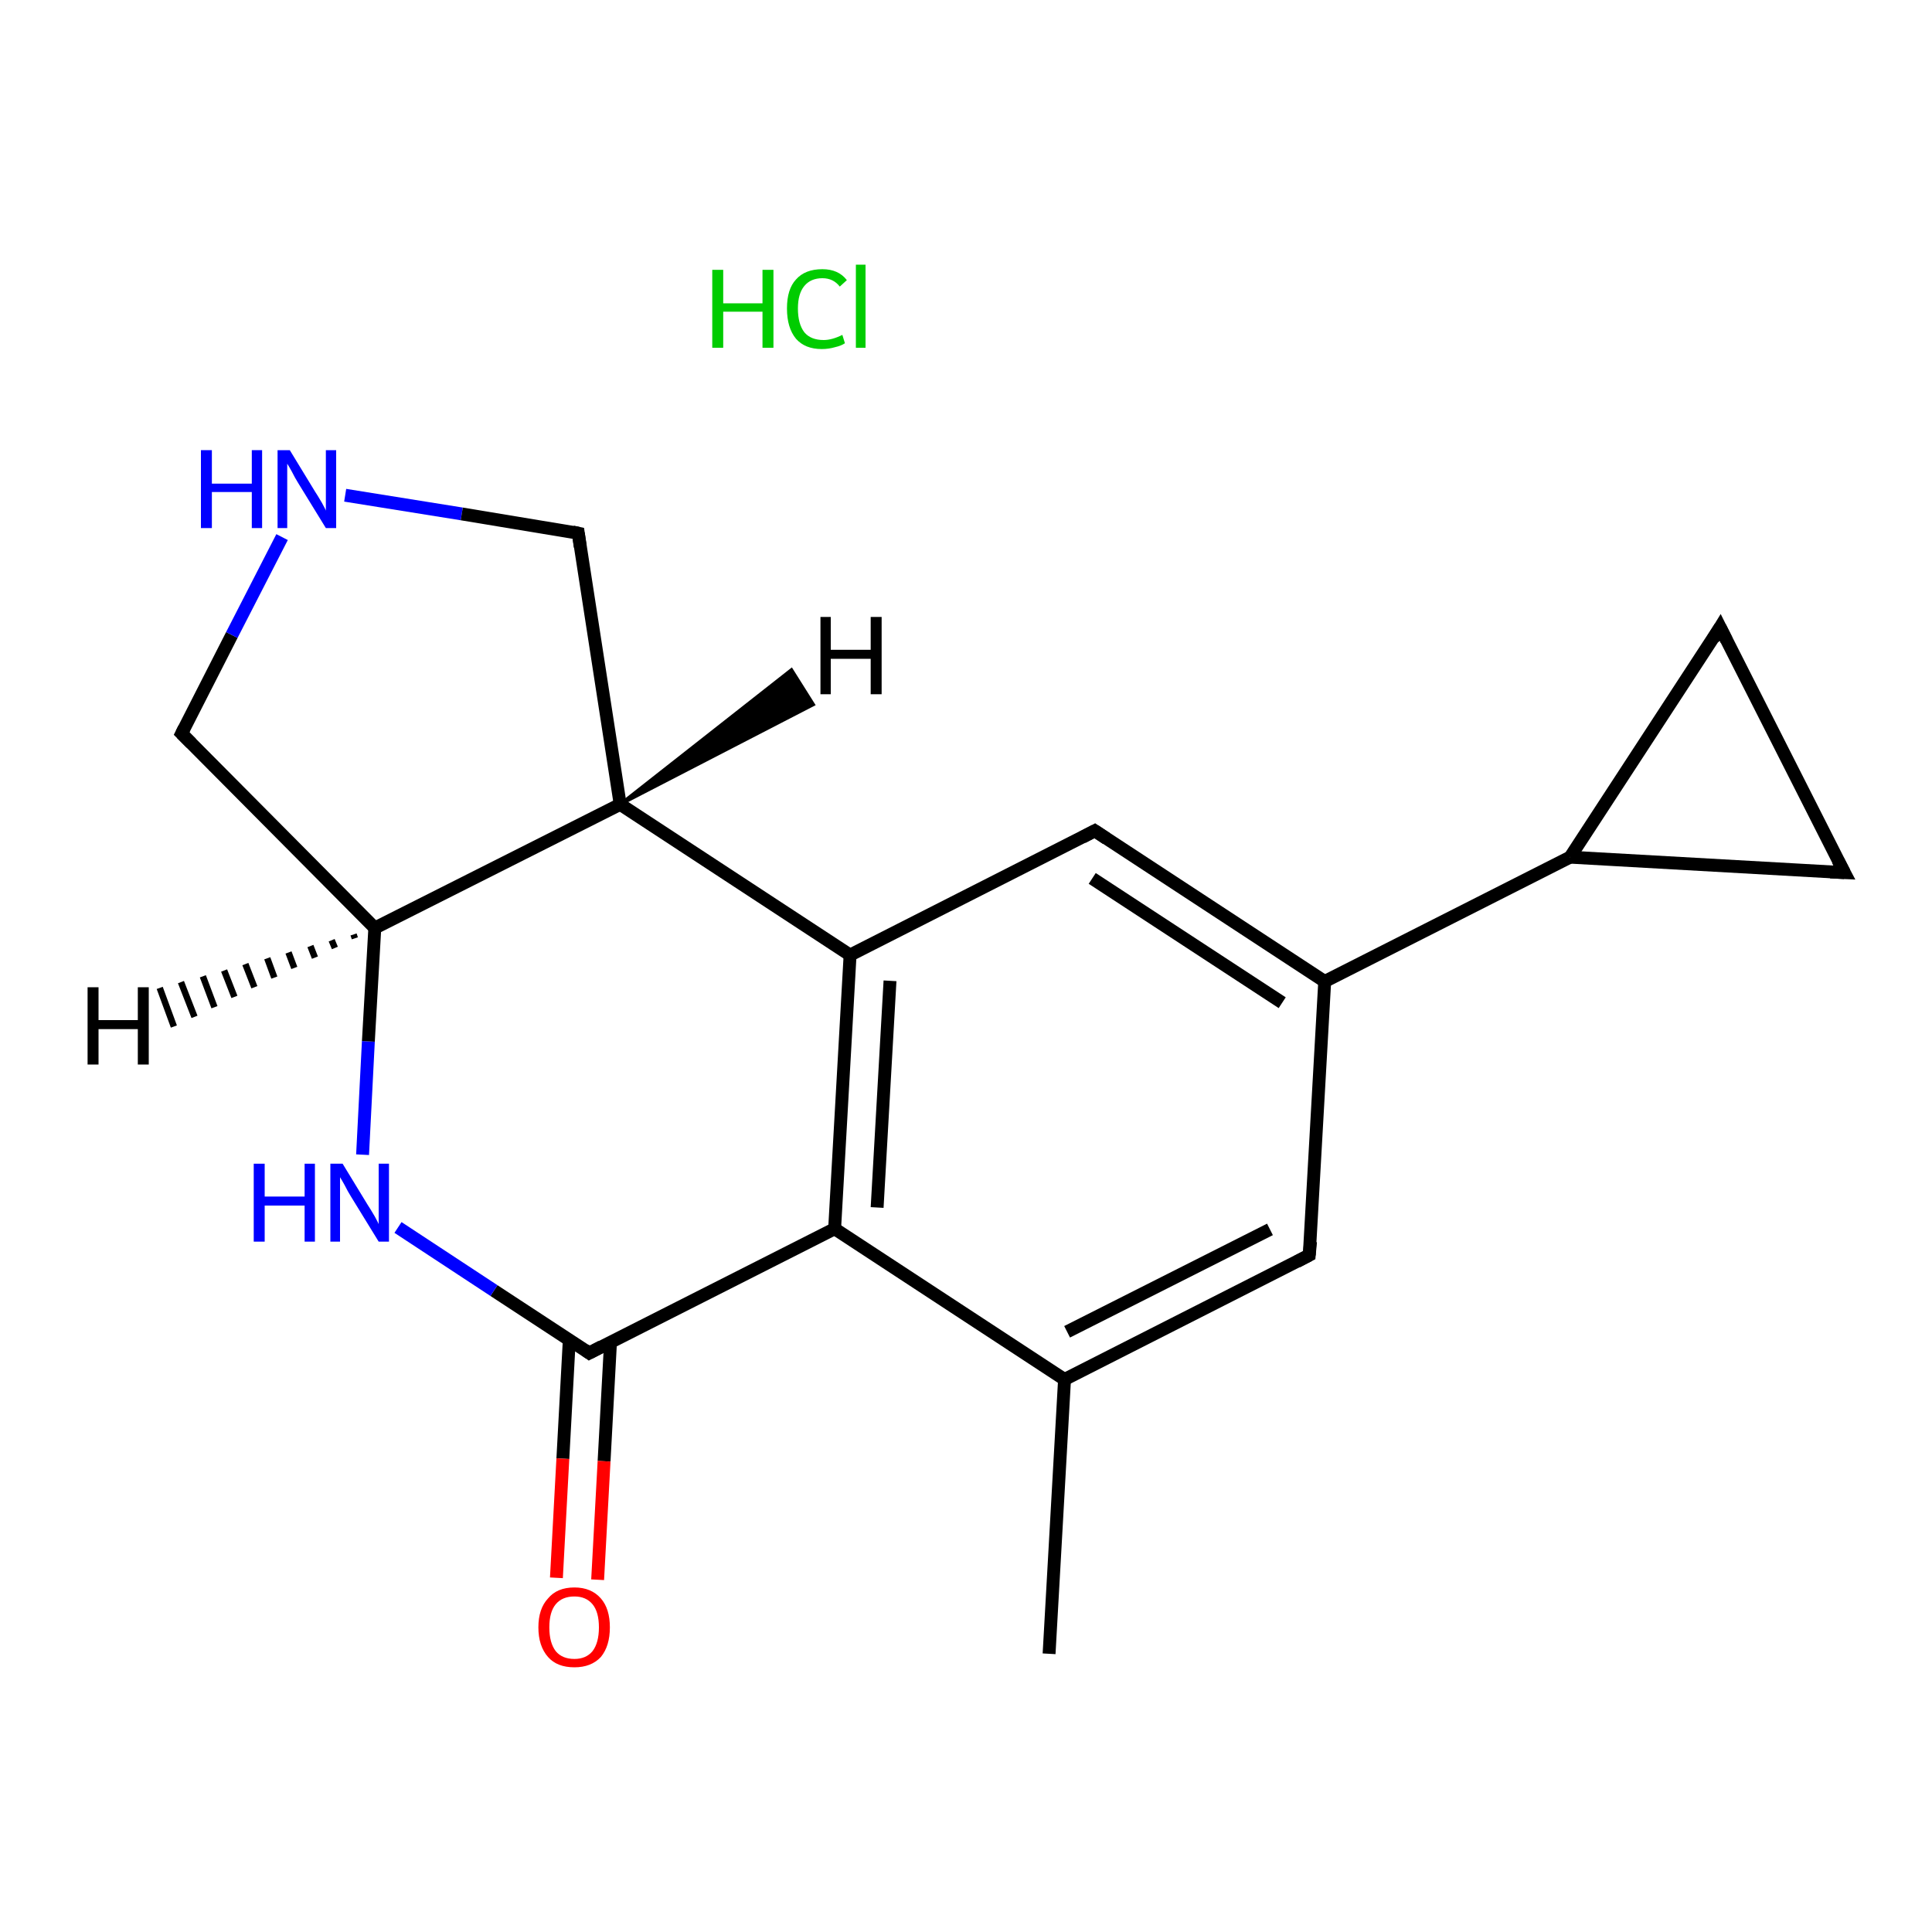 <?xml version='1.0' encoding='iso-8859-1'?>
<svg version='1.1' baseProfile='full'
              xmlns='http://www.w3.org/2000/svg'
                      xmlns:rdkit='http://www.rdkit.org/xml'
                      xmlns:xlink='http://www.w3.org/1999/xlink'
                  xml:space='preserve'
width='300px' height='300px' viewBox='0 0 300 300'>
<!-- END OF HEADER -->
<rect style='opacity:1.0;fill:#FFFFFF;stroke:none' width='300.0' height='300.0' x='0.0' y='0.0'> </rect>
<path class='bond-0 atom-0 atom-1' d='M 162.9,256.8 L 165.3,214.2' style='fill:none;fill-rule:evenodd;stroke:#000000;stroke-width:2.0px;stroke-linecap:butt;stroke-linejoin:miter;stroke-opacity:1' />
<path class='bond-1 atom-1 atom-2' d='M 165.3,214.2 L 203.3,194.9' style='fill:none;fill-rule:evenodd;stroke:#000000;stroke-width:2.0px;stroke-linecap:butt;stroke-linejoin:miter;stroke-opacity:1' />
<path class='bond-1 atom-1 atom-2' d='M 165.7,206.8 L 197.2,190.9' style='fill:none;fill-rule:evenodd;stroke:#000000;stroke-width:2.0px;stroke-linecap:butt;stroke-linejoin:miter;stroke-opacity:1' />
<path class='bond-2 atom-2 atom-3' d='M 203.3,194.9 L 205.7,152.4' style='fill:none;fill-rule:evenodd;stroke:#000000;stroke-width:2.0px;stroke-linecap:butt;stroke-linejoin:miter;stroke-opacity:1' />
<path class='bond-3 atom-3 atom-4' d='M 205.7,152.4 L 243.8,133.1' style='fill:none;fill-rule:evenodd;stroke:#000000;stroke-width:2.0px;stroke-linecap:butt;stroke-linejoin:miter;stroke-opacity:1' />
<path class='bond-4 atom-4 atom-5' d='M 243.8,133.1 L 267.1,97.4' style='fill:none;fill-rule:evenodd;stroke:#000000;stroke-width:2.0px;stroke-linecap:butt;stroke-linejoin:miter;stroke-opacity:1' />
<path class='bond-5 atom-5 atom-6' d='M 267.1,97.4 L 286.4,135.5' style='fill:none;fill-rule:evenodd;stroke:#000000;stroke-width:2.0px;stroke-linecap:butt;stroke-linejoin:miter;stroke-opacity:1' />
<path class='bond-6 atom-3 atom-7' d='M 205.7,152.4 L 170.0,129.0' style='fill:none;fill-rule:evenodd;stroke:#000000;stroke-width:2.0px;stroke-linecap:butt;stroke-linejoin:miter;stroke-opacity:1' />
<path class='bond-6 atom-3 atom-7' d='M 199.1,155.7 L 169.6,136.4' style='fill:none;fill-rule:evenodd;stroke:#000000;stroke-width:2.0px;stroke-linecap:butt;stroke-linejoin:miter;stroke-opacity:1' />
<path class='bond-7 atom-7 atom-8' d='M 170.0,129.0 L 132.0,148.3' style='fill:none;fill-rule:evenodd;stroke:#000000;stroke-width:2.0px;stroke-linecap:butt;stroke-linejoin:miter;stroke-opacity:1' />
<path class='bond-8 atom-8 atom-9' d='M 132.0,148.3 L 129.6,190.8' style='fill:none;fill-rule:evenodd;stroke:#000000;stroke-width:2.0px;stroke-linecap:butt;stroke-linejoin:miter;stroke-opacity:1' />
<path class='bond-8 atom-8 atom-9' d='M 138.2,152.3 L 136.2,187.5' style='fill:none;fill-rule:evenodd;stroke:#000000;stroke-width:2.0px;stroke-linecap:butt;stroke-linejoin:miter;stroke-opacity:1' />
<path class='bond-9 atom-9 atom-10' d='M 129.6,190.8 L 91.5,210.1' style='fill:none;fill-rule:evenodd;stroke:#000000;stroke-width:2.0px;stroke-linecap:butt;stroke-linejoin:miter;stroke-opacity:1' />
<path class='bond-10 atom-10 atom-11' d='M 88.4,208.0 L 87.4,226.5' style='fill:none;fill-rule:evenodd;stroke:#000000;stroke-width:2.0px;stroke-linecap:butt;stroke-linejoin:miter;stroke-opacity:1' />
<path class='bond-10 atom-10 atom-11' d='M 87.4,226.5 L 86.4,245.0' style='fill:none;fill-rule:evenodd;stroke:#FF0000;stroke-width:2.0px;stroke-linecap:butt;stroke-linejoin:miter;stroke-opacity:1' />
<path class='bond-10 atom-10 atom-11' d='M 94.8,208.4 L 93.8,226.9' style='fill:none;fill-rule:evenodd;stroke:#000000;stroke-width:2.0px;stroke-linecap:butt;stroke-linejoin:miter;stroke-opacity:1' />
<path class='bond-10 atom-10 atom-11' d='M 93.8,226.9 L 92.8,245.3' style='fill:none;fill-rule:evenodd;stroke:#FF0000;stroke-width:2.0px;stroke-linecap:butt;stroke-linejoin:miter;stroke-opacity:1' />
<path class='bond-11 atom-10 atom-12' d='M 91.5,210.1 L 76.7,200.4' style='fill:none;fill-rule:evenodd;stroke:#000000;stroke-width:2.0px;stroke-linecap:butt;stroke-linejoin:miter;stroke-opacity:1' />
<path class='bond-11 atom-10 atom-12' d='M 76.7,200.4 L 61.8,190.6' style='fill:none;fill-rule:evenodd;stroke:#0000FF;stroke-width:2.0px;stroke-linecap:butt;stroke-linejoin:miter;stroke-opacity:1' />
<path class='bond-12 atom-12 atom-13' d='M 56.3,179.3 L 57.2,161.7' style='fill:none;fill-rule:evenodd;stroke:#0000FF;stroke-width:2.0px;stroke-linecap:butt;stroke-linejoin:miter;stroke-opacity:1' />
<path class='bond-12 atom-12 atom-13' d='M 57.2,161.7 L 58.2,144.1' style='fill:none;fill-rule:evenodd;stroke:#000000;stroke-width:2.0px;stroke-linecap:butt;stroke-linejoin:miter;stroke-opacity:1' />
<path class='bond-13 atom-13 atom-14' d='M 58.2,144.1 L 28.2,113.9' style='fill:none;fill-rule:evenodd;stroke:#000000;stroke-width:2.0px;stroke-linecap:butt;stroke-linejoin:miter;stroke-opacity:1' />
<path class='bond-14 atom-14 atom-15' d='M 28.2,113.9 L 36.0,98.6' style='fill:none;fill-rule:evenodd;stroke:#000000;stroke-width:2.0px;stroke-linecap:butt;stroke-linejoin:miter;stroke-opacity:1' />
<path class='bond-14 atom-14 atom-15' d='M 36.0,98.6 L 43.8,83.4' style='fill:none;fill-rule:evenodd;stroke:#0000FF;stroke-width:2.0px;stroke-linecap:butt;stroke-linejoin:miter;stroke-opacity:1' />
<path class='bond-15 atom-15 atom-16' d='M 53.6,76.9 L 71.7,79.8' style='fill:none;fill-rule:evenodd;stroke:#0000FF;stroke-width:2.0px;stroke-linecap:butt;stroke-linejoin:miter;stroke-opacity:1' />
<path class='bond-15 atom-15 atom-16' d='M 71.7,79.8 L 89.8,82.8' style='fill:none;fill-rule:evenodd;stroke:#000000;stroke-width:2.0px;stroke-linecap:butt;stroke-linejoin:miter;stroke-opacity:1' />
<path class='bond-16 atom-16 atom-17' d='M 89.8,82.8 L 96.3,124.9' style='fill:none;fill-rule:evenodd;stroke:#000000;stroke-width:2.0px;stroke-linecap:butt;stroke-linejoin:miter;stroke-opacity:1' />
<path class='bond-17 atom-9 atom-1' d='M 129.6,190.8 L 165.3,214.2' style='fill:none;fill-rule:evenodd;stroke:#000000;stroke-width:2.0px;stroke-linecap:butt;stroke-linejoin:miter;stroke-opacity:1' />
<path class='bond-18 atom-17 atom-13' d='M 96.3,124.9 L 58.2,144.1' style='fill:none;fill-rule:evenodd;stroke:#000000;stroke-width:2.0px;stroke-linecap:butt;stroke-linejoin:miter;stroke-opacity:1' />
<path class='bond-19 atom-6 atom-4' d='M 286.4,135.5 L 243.8,133.1' style='fill:none;fill-rule:evenodd;stroke:#000000;stroke-width:2.0px;stroke-linecap:butt;stroke-linejoin:miter;stroke-opacity:1' />
<path class='bond-20 atom-17 atom-8' d='M 96.3,124.9 L 132.0,148.3' style='fill:none;fill-rule:evenodd;stroke:#000000;stroke-width:2.0px;stroke-linecap:butt;stroke-linejoin:miter;stroke-opacity:1' />
<path class='bond-21 atom-13 atom-19' d='M 55.1,145.7 L 54.9,145.1' style='fill:none;fill-rule:evenodd;stroke:#000000;stroke-width:1.0px;stroke-linecap:butt;stroke-linejoin:miter;stroke-opacity:1' />
<path class='bond-21 atom-13 atom-19' d='M 52.0,147.2 L 51.5,146.0' style='fill:none;fill-rule:evenodd;stroke:#000000;stroke-width:1.0px;stroke-linecap:butt;stroke-linejoin:miter;stroke-opacity:1' />
<path class='bond-21 atom-13 atom-19' d='M 48.9,148.7 L 48.2,146.9' style='fill:none;fill-rule:evenodd;stroke:#000000;stroke-width:1.0px;stroke-linecap:butt;stroke-linejoin:miter;stroke-opacity:1' />
<path class='bond-21 atom-13 atom-19' d='M 45.7,150.3 L 44.8,147.9' style='fill:none;fill-rule:evenodd;stroke:#000000;stroke-width:1.0px;stroke-linecap:butt;stroke-linejoin:miter;stroke-opacity:1' />
<path class='bond-21 atom-13 atom-19' d='M 42.6,151.8 L 41.5,148.8' style='fill:none;fill-rule:evenodd;stroke:#000000;stroke-width:1.0px;stroke-linecap:butt;stroke-linejoin:miter;stroke-opacity:1' />
<path class='bond-21 atom-13 atom-19' d='M 39.5,153.3 L 38.1,149.7' style='fill:none;fill-rule:evenodd;stroke:#000000;stroke-width:1.0px;stroke-linecap:butt;stroke-linejoin:miter;stroke-opacity:1' />
<path class='bond-21 atom-13 atom-19' d='M 36.4,154.8 L 34.8,150.7' style='fill:none;fill-rule:evenodd;stroke:#000000;stroke-width:1.0px;stroke-linecap:butt;stroke-linejoin:miter;stroke-opacity:1' />
<path class='bond-21 atom-13 atom-19' d='M 33.3,156.4 L 31.5,151.6' style='fill:none;fill-rule:evenodd;stroke:#000000;stroke-width:1.0px;stroke-linecap:butt;stroke-linejoin:miter;stroke-opacity:1' />
<path class='bond-21 atom-13 atom-19' d='M 30.2,157.9 L 28.1,152.5' style='fill:none;fill-rule:evenodd;stroke:#000000;stroke-width:1.0px;stroke-linecap:butt;stroke-linejoin:miter;stroke-opacity:1' />
<path class='bond-21 atom-13 atom-19' d='M 27.0,159.4 L 24.8,153.4' style='fill:none;fill-rule:evenodd;stroke:#000000;stroke-width:1.0px;stroke-linecap:butt;stroke-linejoin:miter;stroke-opacity:1' />
<path class='bond-22 atom-17 atom-20' d='M 96.3,124.9 L 122.9,104.0 L 126.3,109.4 Z' style='fill:#000000;fill-rule:evenodd;fill-opacity:1;stroke:#000000;stroke-width:0.5px;stroke-linecap:butt;stroke-linejoin:miter;stroke-opacity:1;' />
<path d='M 201.4,195.9 L 203.3,194.9 L 203.5,192.8' style='fill:none;stroke:#000000;stroke-width:2.0px;stroke-linecap:butt;stroke-linejoin:miter;stroke-opacity:1;' />
<path d='M 266.0,99.2 L 267.1,97.4 L 268.1,99.4' style='fill:none;stroke:#000000;stroke-width:2.0px;stroke-linecap:butt;stroke-linejoin:miter;stroke-opacity:1;' />
<path d='M 285.4,133.6 L 286.4,135.5 L 284.2,135.4' style='fill:none;stroke:#000000;stroke-width:2.0px;stroke-linecap:butt;stroke-linejoin:miter;stroke-opacity:1;' />
<path d='M 171.8,130.2 L 170.0,129.0 L 168.1,130.0' style='fill:none;stroke:#000000;stroke-width:2.0px;stroke-linecap:butt;stroke-linejoin:miter;stroke-opacity:1;' />
<path d='M 93.4,209.1 L 91.5,210.1 L 90.8,209.6' style='fill:none;stroke:#000000;stroke-width:2.0px;stroke-linecap:butt;stroke-linejoin:miter;stroke-opacity:1;' />
<path d='M 29.7,115.4 L 28.2,113.9 L 28.6,113.1' style='fill:none;stroke:#000000;stroke-width:2.0px;stroke-linecap:butt;stroke-linejoin:miter;stroke-opacity:1;' />
<path d='M 88.9,82.6 L 89.8,82.8 L 90.1,84.9' style='fill:none;stroke:#000000;stroke-width:2.0px;stroke-linecap:butt;stroke-linejoin:miter;stroke-opacity:1;' />
<path class='atom-11' d='M 83.6 252.7
Q 83.6 249.8, 85.1 248.2
Q 86.5 246.5, 89.2 246.5
Q 91.8 246.5, 93.3 248.2
Q 94.7 249.8, 94.7 252.7
Q 94.7 255.6, 93.3 257.3
Q 91.8 258.9, 89.2 258.9
Q 86.5 258.9, 85.1 257.3
Q 83.6 255.6, 83.6 252.7
M 89.2 257.6
Q 91.0 257.6, 92.0 256.4
Q 93.0 255.1, 93.0 252.7
Q 93.0 250.3, 92.0 249.1
Q 91.0 247.9, 89.2 247.9
Q 87.3 247.9, 86.3 249.1
Q 85.3 250.3, 85.3 252.7
Q 85.3 255.1, 86.3 256.4
Q 87.3 257.6, 89.2 257.6
' fill='#FF0000'/>
<path class='atom-12' d='M 39.4 180.7
L 41.1 180.7
L 41.1 185.8
L 47.3 185.8
L 47.3 180.7
L 48.9 180.7
L 48.9 192.8
L 47.3 192.8
L 47.3 187.2
L 41.1 187.2
L 41.1 192.8
L 39.4 192.8
L 39.4 180.7
' fill='#0000FF'/>
<path class='atom-12' d='M 53.2 180.7
L 57.1 187.1
Q 57.5 187.7, 58.2 188.9
Q 58.8 190.0, 58.8 190.1
L 58.8 180.7
L 60.4 180.7
L 60.4 192.8
L 58.8 192.8
L 54.5 185.8
Q 54.0 185.0, 53.5 184.0
Q 53.0 183.1, 52.8 182.8
L 52.8 192.8
L 51.3 192.8
L 51.3 180.7
L 53.2 180.7
' fill='#0000FF'/>
<path class='atom-15' d='M 31.2 69.9
L 32.9 69.9
L 32.9 75.1
L 39.1 75.1
L 39.1 69.9
L 40.7 69.9
L 40.7 82.0
L 39.1 82.0
L 39.1 76.4
L 32.9 76.4
L 32.9 82.0
L 31.2 82.0
L 31.2 69.9
' fill='#0000FF'/>
<path class='atom-15' d='M 45.0 69.9
L 48.9 76.3
Q 49.3 76.9, 50.0 78.1
Q 50.6 79.2, 50.6 79.3
L 50.6 69.9
L 52.2 69.9
L 52.2 82.0
L 50.6 82.0
L 46.3 75.0
Q 45.8 74.2, 45.3 73.2
Q 44.8 72.3, 44.6 72.0
L 44.6 82.0
L 43.1 82.0
L 43.1 69.9
L 45.0 69.9
' fill='#0000FF'/>
<path class='atom-18' d='M 110.6 41.9
L 112.3 41.9
L 112.3 47.1
L 118.4 47.1
L 118.4 41.9
L 120.1 41.9
L 120.1 54.0
L 118.4 54.0
L 118.4 48.4
L 112.3 48.4
L 112.3 54.0
L 110.6 54.0
L 110.6 41.9
' fill='#00CC00'/>
<path class='atom-18' d='M 122.2 47.9
Q 122.2 44.9, 123.6 43.4
Q 125.0 41.8, 127.7 41.8
Q 130.2 41.8, 131.5 43.5
L 130.4 44.5
Q 129.4 43.2, 127.7 43.2
Q 125.9 43.2, 124.9 44.4
Q 123.9 45.6, 123.9 47.9
Q 123.9 50.3, 124.9 51.6
Q 125.9 52.8, 127.9 52.8
Q 129.2 52.8, 130.8 52.0
L 131.2 53.3
Q 130.6 53.7, 129.7 53.9
Q 128.7 54.2, 127.6 54.2
Q 125.0 54.2, 123.6 52.6
Q 122.2 50.9, 122.2 47.9
' fill='#00CC00'/>
<path class='atom-18' d='M 132.9 41.1
L 134.4 41.1
L 134.4 54.0
L 132.9 54.0
L 132.9 41.1
' fill='#00CC00'/>
<path class='atom-19' d='M 13.6 153.3
L 15.3 153.3
L 15.3 158.4
L 21.4 158.4
L 21.4 153.3
L 23.1 153.3
L 23.1 165.3
L 21.4 165.3
L 21.4 159.8
L 15.3 159.8
L 15.3 165.3
L 13.6 165.3
L 13.6 153.3
' fill='#000000'/>
<path class='atom-20' d='M 127.4 95.8
L 129.0 95.8
L 129.0 100.9
L 135.2 100.9
L 135.2 95.8
L 136.9 95.8
L 136.9 107.8
L 135.2 107.8
L 135.2 102.3
L 129.0 102.3
L 129.0 107.8
L 127.4 107.8
L 127.4 95.8
' fill='#000000'/>
</svg>
